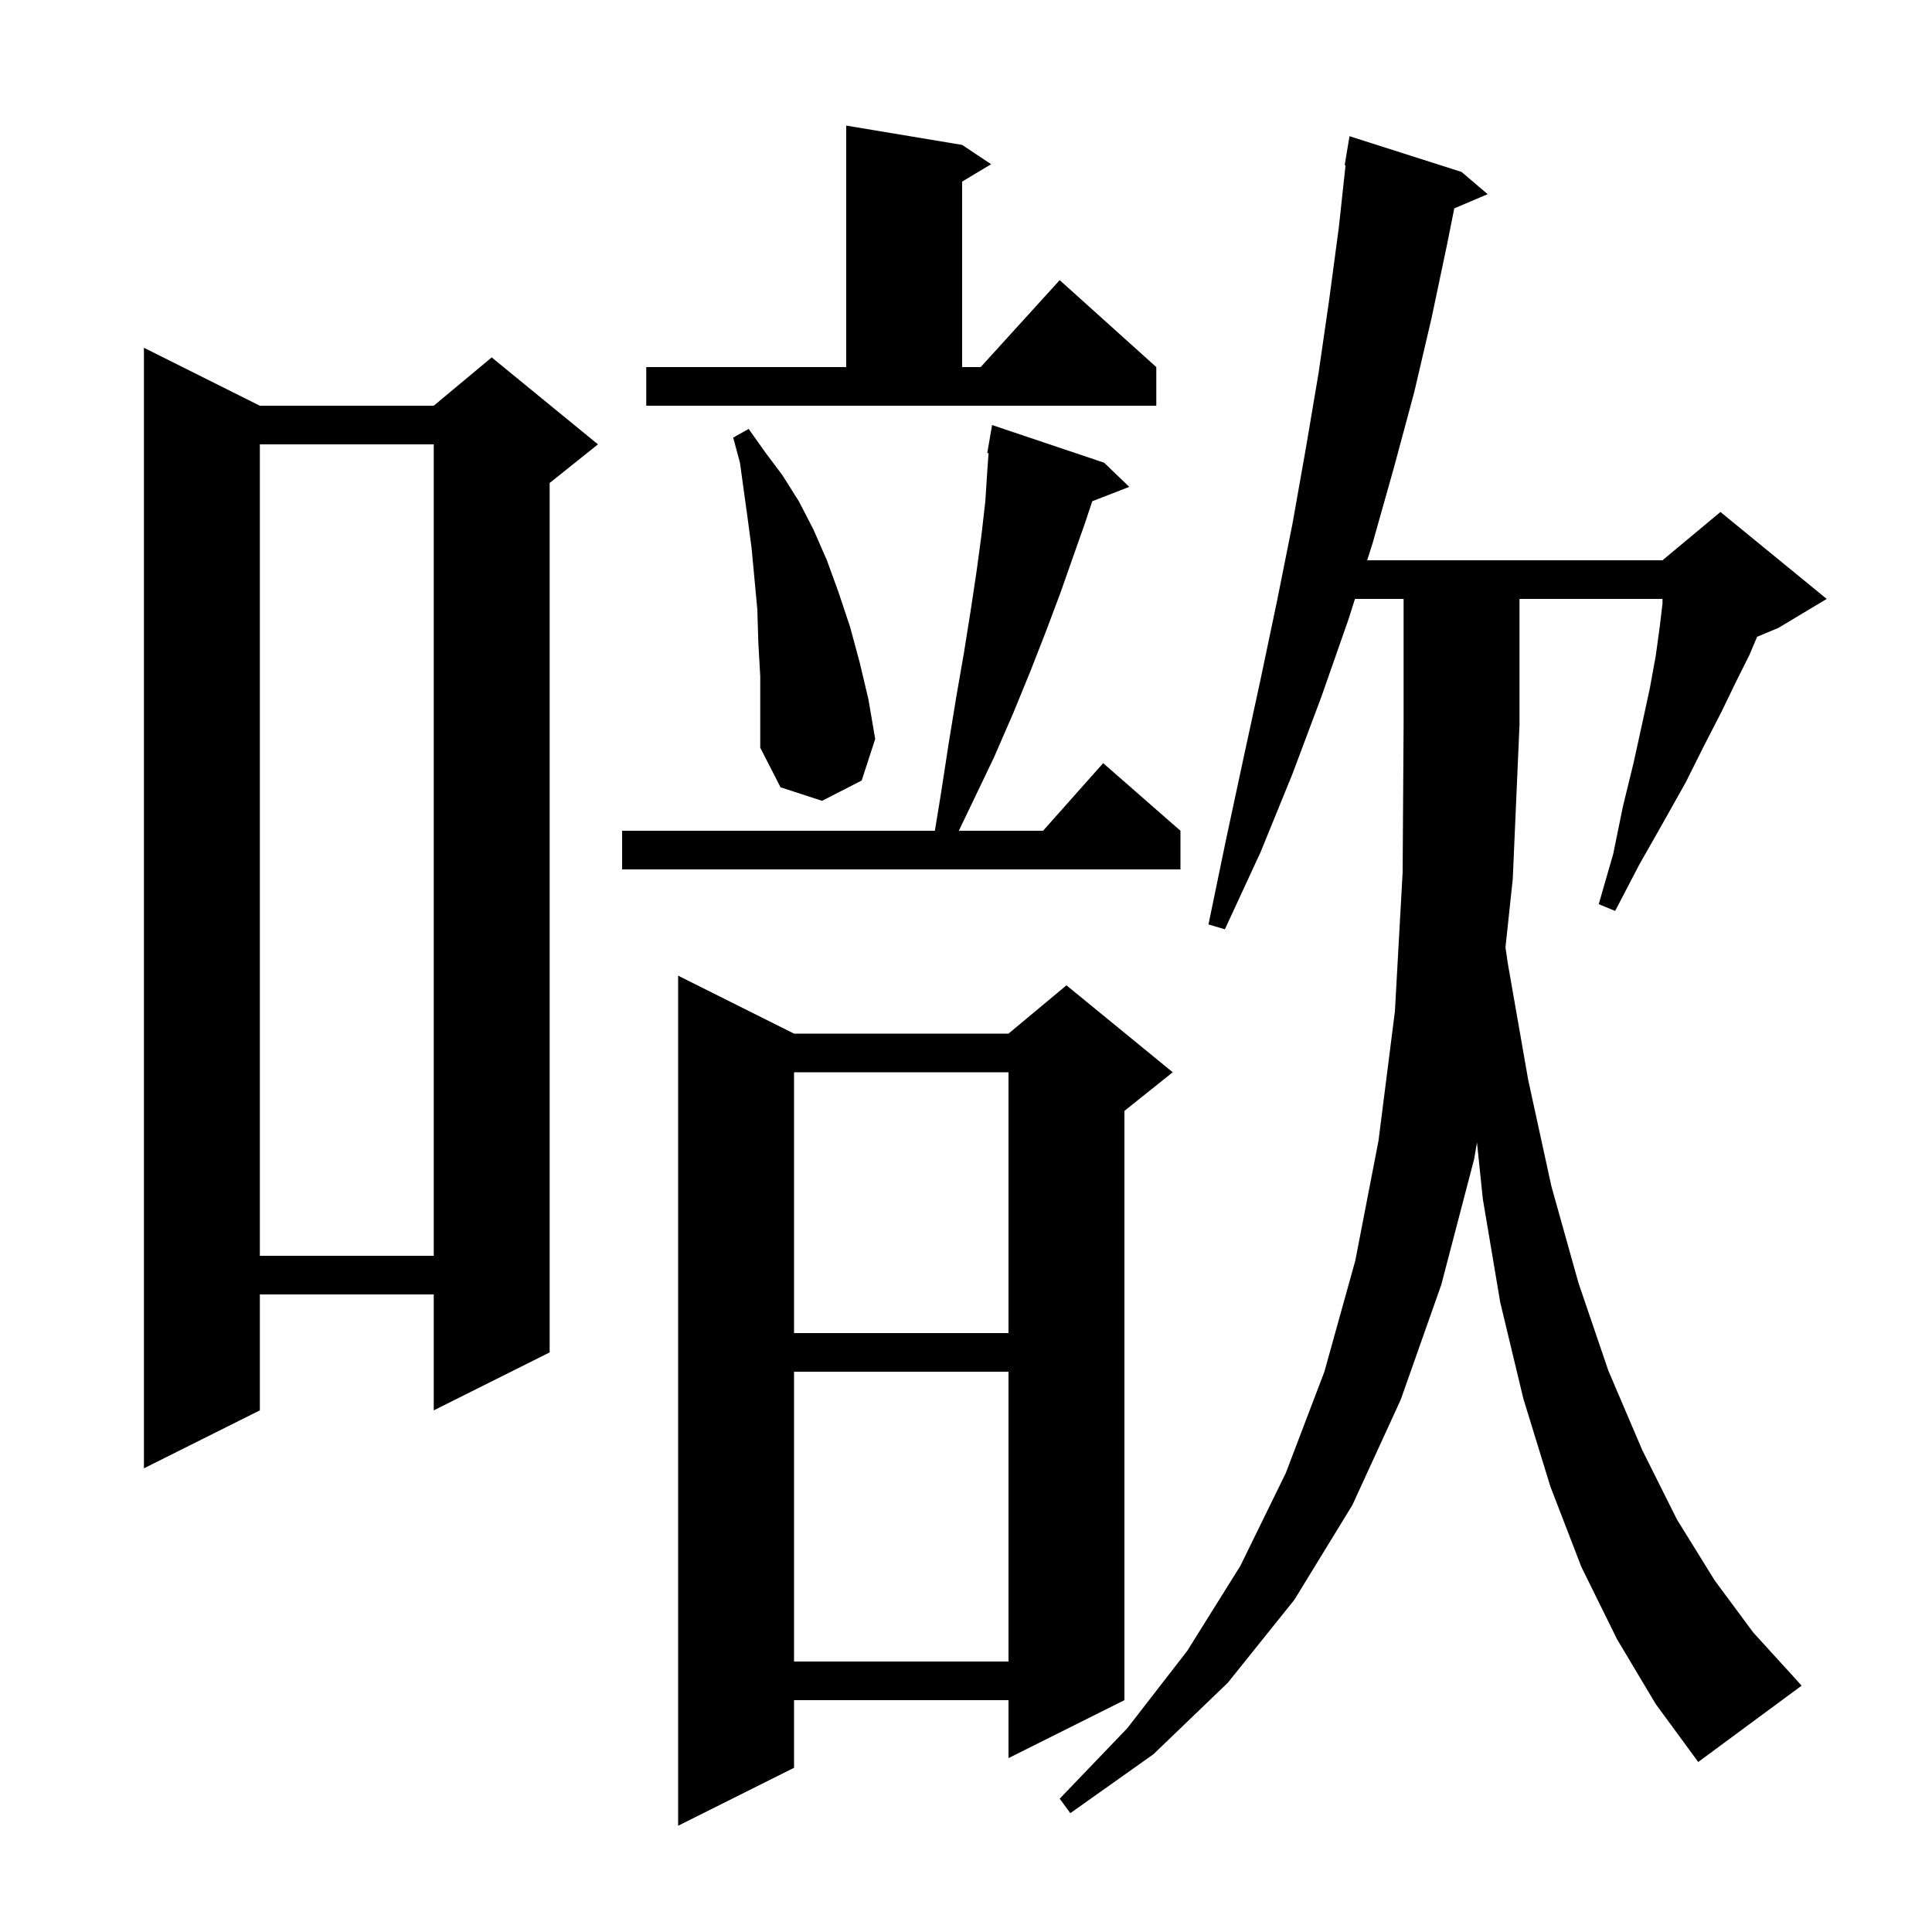 <svg xmlns="http://www.w3.org/2000/svg" xmlns:xlink="http://www.w3.org/1999/xlink" version="1.1" baseProfile="full" viewBox="0 0 200 200" width="200" height="200">
<g fill="black">
<path d="M 82.2 107.0 L 104.4 107.0 L 110.4 102.0 L 121.4 111.0 L 116.4 115.0 L 116.4 176.0 L 104.4 182.0 L 104.4 176.0 L 82.2 176.0 L 82.2 183.0 L 70.2 189.0 L 70.2 101.0 Z M 167.4 169.7 L 163.7 162.2 L 160.5 153.9 L 157.7 144.8 L 155.3 134.8 L 153.5 124.1 L 152.897 118.269 L 152.6 120.0 L 149.2 133.0 L 145.0 144.9 L 140.0 155.8 L 134.0 165.6 L 127.1 174.2 L 119.4 181.6 L 110.8 187.7 L 109.7 186.2 L 116.7 178.9 L 122.9 170.9 L 128.4 162.1 L 133.1 152.5 L 137.1 142.0 L 140.3 130.5 L 142.7 118.1 L 144.4 104.7 L 145.2 90.3 L 145.3 75.0 L 145.3 62.0 L 140.265 62.0 L 139.6 64.1 L 136.8 72.1 L 133.8 80.1 L 130.5 88.2 L 126.8 96.2 L 125.1 95.7 L 126.9 87.0 L 128.7 78.6 L 130.5 70.3 L 132.2 62.2 L 133.8 54.2 L 135.2 46.3 L 136.5 38.6 L 137.6 31.0 L 138.6 23.5 L 139.291 17.105 L 139.2 17.1 L 139.7 14.1 L 151.3 17.8 L 154.0 20.1 L 150.546 21.571 L 149.8 25.3 L 148.2 32.9 L 146.4 40.6 L 144.3 48.4 L 142.1 56.2 L 141.53 58.0 L 172.1 58.0 L 178.1 53.0 L 189.1 62.0 L 184.1 65.0 L 181.896 65.918 L 181.1 67.8 L 179.7 70.6 L 178.2 73.7 L 176.4 77.2 L 174.5 81.0 L 172.2 85.1 L 169.7 89.5 L 167.2 94.3 L 165.5 93.6 L 167.0 88.4 L 168.0 83.5 L 169.1 79.0 L 170.0 74.9 L 170.8 71.2 L 171.4 67.9 L 171.8 65.0 L 172.1 62.5 L 172.1 62.0 L 157.3 62.0 L 157.3 75.0 L 156.6 91.0 L 155.846 98.073 L 156.1 99.8 L 158.2 111.8 L 160.6 122.8 L 163.4 132.8 L 166.5 141.9 L 170.0 150.1 L 173.6 157.3 L 177.5 163.6 L 181.5 169.0 L 185.6 173.5 L 186.5 174.5 L 175.8 182.4 L 171.4 176.4 Z M 82.2 142.0 L 82.2 172.0 L 104.4 172.0 L 104.4 142.0 Z M 26.9 42.0 L 44.9 42.0 L 50.9 37.0 L 61.9 46.0 L 56.9 50.0 L 56.9 140.0 L 44.9 146.0 L 44.9 134.0 L 26.9 134.0 L 26.9 146.0 L 14.9 152.0 L 14.9 36.0 Z M 82.2 111.0 L 82.2 138.0 L 104.4 138.0 L 104.4 111.0 Z M 26.9 46.0 L 26.9 130.0 L 44.9 130.0 L 44.9 46.0 Z M 114.3 47.9 L 116.9 50.4 L 113.07 51.889 L 112.3 54.2 L 111.1 57.6 L 109.8 61.3 L 108.3 65.3 L 106.7 69.4 L 104.9 73.8 L 102.9 78.4 L 100.6 83.2 L 99.256 86.0 L 107.978 86.0 L 114.2 79.0 L 122.2 86.0 L 122.2 90.0 L 64.4 90.0 L 64.4 86.0 L 96.778 86.0 L 97.4 82.2 L 98.2 77.0 L 99.0 72.1 L 99.8 67.5 L 100.5 63.1 L 101.1 59.1 L 101.6 55.4 L 102.0 51.9 L 102.2 48.8 L 102.335 46.911 L 102.2 46.9 L 102.7 44.0 Z M 78.5 66.5 L 78.4 63.1 L 77.8 56.7 L 77.4 53.7 L 76.6 47.9 L 75.9 45.3 L 77.5 44.4 L 79.2 46.8 L 81.0 49.2 L 82.7 51.9 L 84.2 54.8 L 85.6 58.0 L 86.8 61.3 L 88.0 64.9 L 89.0 68.6 L 89.9 72.4 L 90.6 76.5 L 89.2 80.8 L 85.1 82.9 L 80.8 81.5 L 78.7 77.4 L 78.7 70.0 Z M 66.9 38.0 L 87.6 38.0 L 87.6 13.0 L 99.6 15.0 L 102.6 17.0 L 99.6 18.8 L 99.6 38.0 L 101.518 38.0 L 109.7 29.0 L 119.7 38.0 L 119.7 42.0 L 66.9 42.0 Z " />
</g>
</svg>
